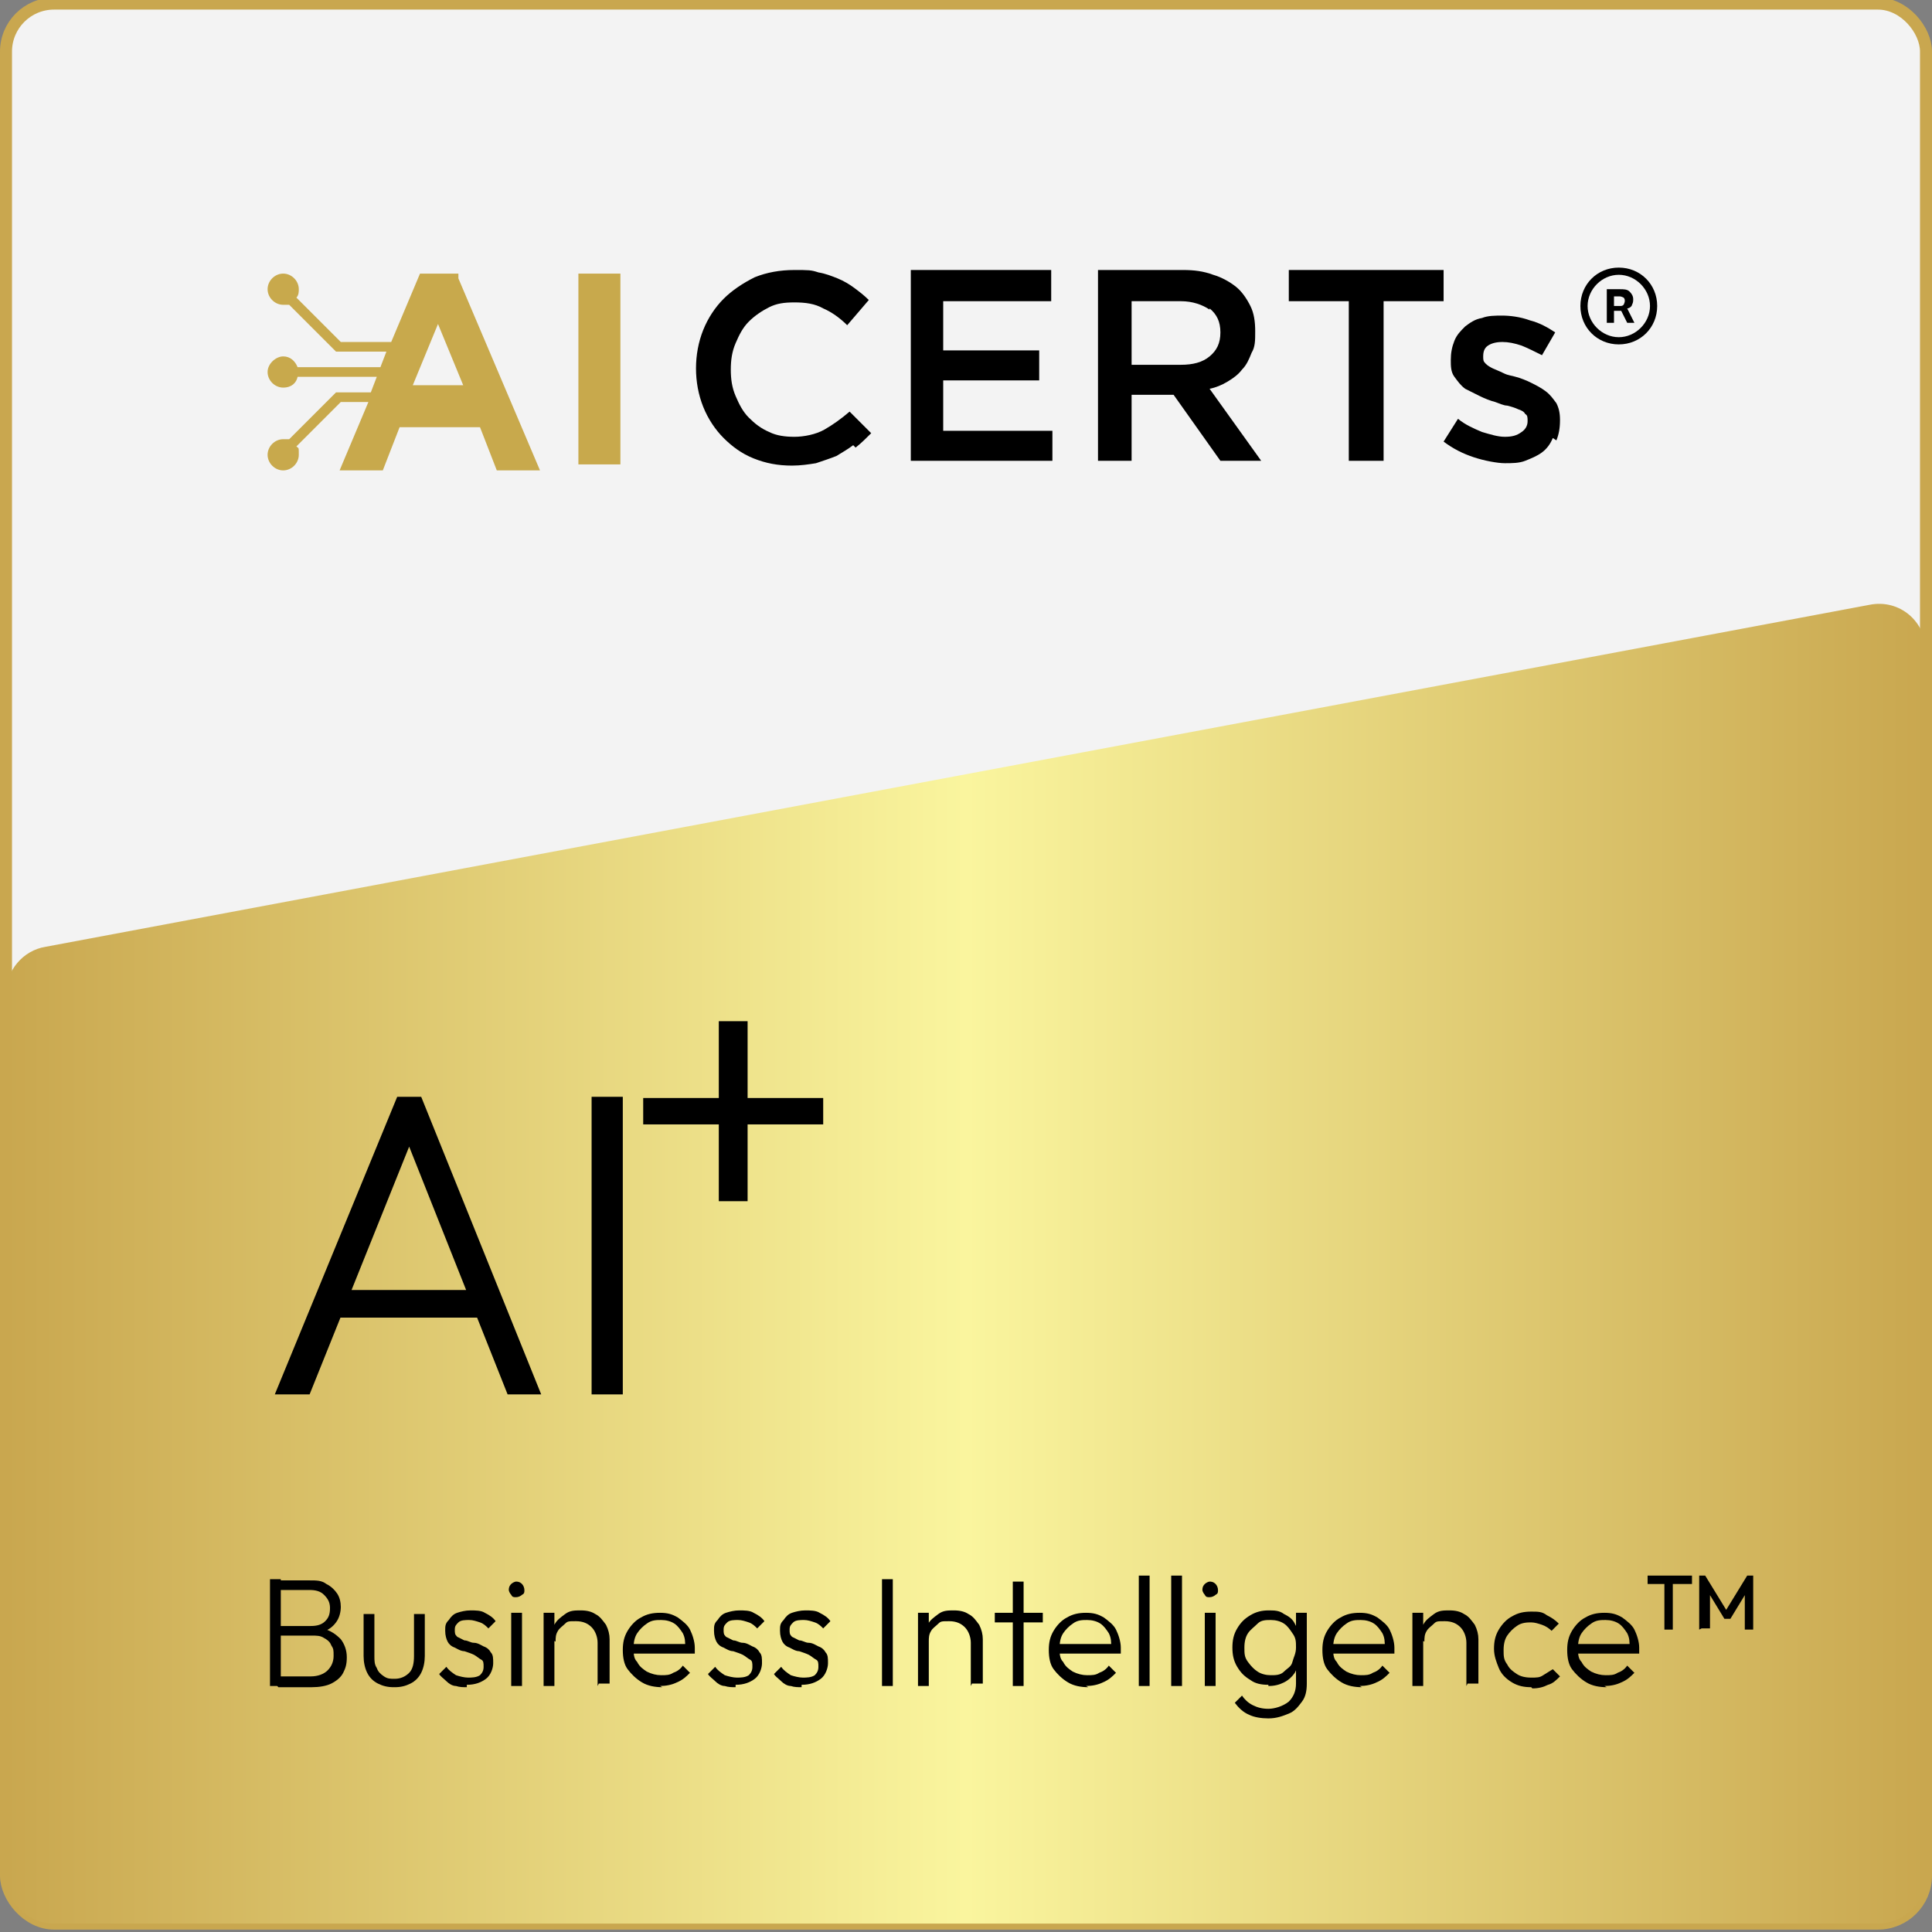 <?xml version="1.0" encoding="UTF-8"?>
<svg id="Layer_1" data-name="Layer 1" xmlns="http://www.w3.org/2000/svg" xmlns:xlink="http://www.w3.org/1999/xlink" viewBox="0 0 161 161">
  <rect x="0" y="0" width="161" height="161" fill="#808080" stroke="none"/>
  <defs>
    <style>
      .cls-1 {
        fill: url(#linear-gradient);
      }

      .cls-2 {
        fill: #f3f3f3;
        stroke: #c9a74f;
        stroke-miterlimit: 10;
      }

      .cls-3 {
        fill: #c8a94c;
      }
    </style>
    <linearGradient id="linear-gradient" x1=".5" y1="105.3" x2="160.5" y2="105.3" gradientUnits="userSpaceOnUse">
      <stop offset="0" stop-color="#c9a74f"/>
      <stop offset=".5" stop-color="#faf59e"/>
      <stop offset="1" stop-color="#c9a74f"/>
    </linearGradient>
  </defs>
  <rect class="cls-2" x=".5" y=".3" width="160" height="160" rx="4" ry="4"/>
  <path class="cls-1" d="M156.5,160.3H4.5c-2.2,0-4-1.8-4-4v-73.5c0-1.9,1.4-3.6,3.3-3.9l152-28.5c2.5-.5,4.7,1.4,4.7,3.9v102c0,2.2-1.8,4-4,4Z"/>
  <g>
    <g>
      <path d="M22.5,140.5v-8.9h.9v8.9h-.9ZM23.1,140.5v-.8h2.8c.6,0,1.1-.2,1.4-.5.3-.3.5-.7.5-1.2s0-.6-.2-.9c-.1-.3-.4-.5-.6-.6-.3-.2-.6-.2-1-.2h-2.9v-.8h2.8c.5,0,.9-.1,1.2-.4.3-.3.4-.6.4-1.1s-.2-.8-.5-1.1c-.3-.3-.7-.4-1.2-.4h-2.7v-.8h2.7c.6,0,1,0,1.4.3.4.2.7.5.9.8s.3.7.3,1.1-.1.9-.4,1.3-.6.6-1.1.8v-.3c.7.2,1.1.5,1.5.9.3.4.5.9.5,1.5s-.1.9-.3,1.3-.6.7-1,.9c-.4.2-1,.3-1.6.3h-2.8Z"/>
      <path d="M32.8,140.6c-.5,0-.9-.1-1.3-.3-.4-.2-.7-.5-.9-.9-.2-.4-.3-.9-.3-1.4v-3.5h.9v3.5c0,.4,0,.7.2,1,.1.3.3.5.6.7.3.2.5.2.9.2.5,0,.9-.2,1.2-.5s.4-.8.4-1.4v-3.5h.9v3.5c0,.5-.1,1-.3,1.4s-.5.7-.9.9c-.4.2-.8.3-1.3.3Z"/>
      <path d="M38.9,140.6c-.3,0-.6,0-.9-.1-.3,0-.6-.2-.8-.4-.2-.2-.5-.4-.6-.6l.6-.6c.2.3.5.5.8.7.3.1.7.2,1,.2s.7,0,1-.2c.2-.2.3-.4.3-.7s0-.5-.2-.6c-.2-.1-.4-.3-.6-.4s-.5-.2-.8-.3c-.3,0-.6-.2-.8-.3-.3-.1-.5-.3-.6-.5s-.2-.5-.2-.9,0-.6.3-.9c.2-.3.4-.5.7-.6.3-.1.7-.2,1.1-.2s.9,0,1.2.2c.4.2.7.4.9.7l-.6.6c-.2-.2-.4-.4-.7-.5-.3-.1-.6-.2-.9-.2s-.7,0-.9.2c-.2.2-.3.3-.3.6s0,.4.2.6c.2.1.4.2.6.3.3,0,.5.2.8.2.3,0,.6.2.8.3.3.1.5.3.6.5.2.2.2.5.2.9s-.2,1-.6,1.3-.9.5-1.6.5Z"/>
      <path d="M43,133.1c-.2,0-.3,0-.4-.2-.1-.1-.2-.3-.2-.4s0-.3.2-.5c.1-.1.3-.2.4-.2s.3,0,.5.2c.1.1.2.3.2.5s0,.3-.2.4c-.1.1-.3.2-.5.2ZM42.6,140.5v-6.1h.9v6.1h-.9Z"/>
      <path d="M45.3,140.5v-6.1h.9v6.1h-.9ZM49.8,140.5v-3.6c0-.5-.2-1-.5-1.3s-.7-.5-1.3-.5-.7,0-.9.2-.5.4-.6.6c-.2.3-.2.6-.2.9l-.4-.2c0-.5.1-.9.3-1.2.2-.4.5-.6.9-.9s.8-.3,1.3-.3.9.1,1.2.3c.4.2.6.5.9.9.2.4.3.8.3,1.2v3.7h-.9Z"/>
      <path d="M55.2,140.6c-.6,0-1.2-.1-1.7-.4s-.9-.7-1.2-1.1-.4-1-.4-1.6.1-1.1.4-1.6.7-.9,1.1-1.1c.5-.3,1-.4,1.6-.4s1,.1,1.5.4c.4.3.8.6,1,1s.4,1,.4,1.5,0,.1,0,.2c0,0,0,.2,0,.3h-5.3v-.8h4.8l-.3.3c0-.5,0-.8-.2-1.2-.2-.3-.4-.6-.7-.8-.3-.2-.7-.3-1.1-.3s-.8,0-1.2.3c-.3.2-.6.5-.8.8-.2.3-.3.7-.3,1.2s0,.9.3,1.2c.2.4.5.6.8.8.4.2.8.3,1.2.3s.7,0,1-.2c.3-.1.6-.3.8-.6l.6.6c-.3.3-.6.6-1.1.8-.4.2-.9.3-1.4.3Z"/>
      <path d="M61.3,140.6c-.3,0-.6,0-.9-.1-.3,0-.6-.2-.8-.4-.2-.2-.5-.4-.6-.6l.6-.6c.2.3.5.5.8.7.3.1.7.2,1,.2s.7,0,1-.2c.2-.2.3-.4.3-.7s0-.5-.2-.6c-.2-.1-.4-.3-.6-.4s-.5-.2-.8-.3c-.3,0-.6-.2-.8-.3-.3-.1-.5-.3-.6-.5s-.2-.5-.2-.9,0-.6.3-.9c.2-.3.4-.5.7-.6.3-.1.7-.2,1.1-.2s.9,0,1.2.2c.4.2.7.4.9.7l-.6.6c-.2-.2-.4-.4-.7-.5-.3-.1-.6-.2-.9-.2s-.7,0-.9.2c-.2.2-.3.3-.3.6s0,.4.2.6c.2.1.4.2.6.3.3,0,.5.2.8.2.3,0,.6.2.8.3.3.1.5.3.6.5.2.2.2.5.2.9s-.2,1-.6,1.3-.9.5-1.6.5Z"/>
      <path d="M66.8,140.6c-.3,0-.6,0-.9-.1-.3,0-.6-.2-.8-.4-.2-.2-.5-.4-.6-.6l.6-.6c.2.3.5.5.8.7.3.1.7.2,1,.2s.7,0,1-.2c.2-.2.3-.4.3-.7s0-.5-.2-.6c-.2-.1-.4-.3-.6-.4s-.5-.2-.8-.3c-.3,0-.6-.2-.8-.3-.3-.1-.5-.3-.6-.5s-.2-.5-.2-.9,0-.6.3-.9c.2-.3.4-.5.7-.6.3-.1.7-.2,1.1-.2s.9,0,1.2.2c.4.2.7.4.9.7l-.6.6c-.2-.2-.4-.4-.7-.5-.3-.1-.6-.2-.9-.2s-.7,0-.9.2c-.2.2-.3.3-.3.6s0,.4.2.6c.2.1.4.2.6.3.3,0,.5.2.8.2.3,0,.6.2.8.3.3.1.5.3.6.5.2.2.2.5.2.9s-.2,1-.6,1.3-.9.5-1.6.5Z"/>
      <path d="M73.5,140.5v-8.9h.9v8.9h-.9Z"/>
      <path d="M76.5,140.5v-6.1h.9v6.1h-.9ZM80.9,140.5v-3.6c0-.5-.2-1-.5-1.3s-.7-.5-1.3-.5-.7,0-.9.2-.5.4-.6.6c-.2.3-.2.6-.2.9l-.4-.2c0-.5.1-.9.3-1.2.2-.4.5-.6.9-.9s.8-.3,1.3-.3.9.1,1.2.3c.4.2.6.5.9.9.2.4.3.8.3,1.2v3.7h-.9Z"/>
      <path d="M82.9,135.2v-.8h4v.8h-4ZM84.4,140.5v-8.7h.9v8.7h-.9Z"/>
      <path d="M90.7,140.6c-.6,0-1.2-.1-1.7-.4s-.9-.7-1.2-1.1-.4-1-.4-1.6.1-1.1.4-1.6.7-.9,1.1-1.1c.5-.3,1-.4,1.6-.4s1,.1,1.5.4c.4.3.8.6,1,1s.4,1,.4,1.5,0,.1,0,.2c0,0,0,.2,0,.3h-5.3v-.8h4.8l-.3.3c0-.5,0-.8-.2-1.2-.2-.3-.4-.6-.7-.8-.3-.2-.7-.3-1.1-.3s-.8,0-1.2.3c-.3.2-.6.5-.8.8-.2.3-.3.7-.3,1.2s0,.9.3,1.2c.2.4.5.6.8.8.4.2.8.3,1.2.3s.7,0,1-.2c.3-.1.6-.3.8-.6l.6.6c-.3.3-.6.6-1.1.8-.4.2-.9.3-1.4.3Z"/>
      <path d="M94.9,140.5v-9.2h.9v9.2h-.9Z"/>
      <path d="M97.6,140.5v-9.2h.9v9.2h-.9Z"/>
      <path d="M100.8,133.1c-.2,0-.3,0-.4-.2-.1-.1-.2-.3-.2-.4s0-.3.2-.5c.1-.1.3-.2.4-.2s.3,0,.5.2c.1.1.2.3.2.5s0,.3-.2.4c-.1.1-.3.2-.5.2ZM100.4,140.5v-6.1h.9v6.1h-.9Z"/>
      <path d="M105.7,140.4c-.6,0-1.1-.1-1.5-.4-.5-.3-.8-.6-1.1-1.1s-.4-1-.4-1.6.1-1.1.4-1.6c.3-.5.6-.8,1.1-1.1.5-.3,1-.4,1.5-.4s.9,0,1.3.3c.4.2.7.4.9.8s.4.7.4,1.2v1.7c0,.4-.2.8-.4,1.2-.2.3-.5.6-.9.8-.4.2-.8.3-1.3.3ZM105.7,143.2c-.6,0-1.2-.1-1.6-.3-.5-.2-.9-.6-1.2-1l.6-.6c.2.3.5.6.9.8.4.2.8.3,1.3.3s1.2-.2,1.7-.6c.4-.4.6-.9.6-1.5v-1.5l.2-1.4-.2-1.4v-1.6h.9v5.9c0,.6-.1,1.1-.4,1.5-.3.4-.6.8-1.1,1-.5.2-1,.4-1.7.4ZM105.9,139.6c.4,0,.8,0,1.1-.3s.6-.4.7-.8.3-.7.3-1.2,0-.8-.3-1.2c-.2-.3-.4-.6-.7-.8-.3-.2-.7-.3-1.1-.3s-.8,0-1.1.3-.6.5-.8.8c-.2.3-.3.7-.3,1.2s0,.8.3,1.2.5.6.8.8c.3.2.7.3,1.1.3Z"/>
      <path d="M113.5,140.6c-.6,0-1.2-.1-1.7-.4s-.9-.7-1.2-1.1-.4-1-.4-1.6.1-1.1.4-1.6.7-.9,1.1-1.1c.5-.3,1-.4,1.6-.4s1,.1,1.5.4c.4.3.8.6,1,1s.4,1,.4,1.5,0,.1,0,.2c0,0,0,.2,0,.3h-5.3v-.8h4.8l-.3.3c0-.5,0-.8-.2-1.2-.2-.3-.4-.6-.7-.8-.3-.2-.7-.3-1.1-.3s-.8,0-1.2.3c-.3.2-.6.5-.8.8-.2.3-.3.7-.3,1.2s0,.9.3,1.2c.2.4.5.6.8.8.4.2.8.3,1.2.3s.7,0,1-.2c.3-.1.6-.3.8-.6l.6.6c-.3.3-.6.6-1.1.8-.4.2-.9.3-1.4.3Z"/>
      <path d="M117.7,140.5v-6.1h.9v6.1h-.9ZM122.2,140.5v-3.6c0-.5-.2-1-.5-1.3s-.7-.5-1.3-.5-.7,0-.9.2-.5.4-.6.6c-.2.3-.2.6-.2.9l-.4-.2c0-.5.1-.9.3-1.2.2-.4.5-.6.9-.9s.8-.3,1.3-.3.9.1,1.2.3c.4.2.6.5.9.9.2.4.3.8.3,1.2v3.7h-.9Z"/>
      <path d="M127.6,140.6c-.6,0-1.1-.1-1.6-.4-.5-.3-.9-.7-1.1-1.2s-.4-1-.4-1.6.1-1.1.4-1.6.7-.9,1.1-1.1c.5-.3,1-.4,1.6-.4s.9,0,1.3.3c.4.2.7.4,1,.7l-.6.6c-.2-.2-.5-.4-.8-.5-.3-.1-.6-.2-.9-.2s-.8,0-1.2.3c-.3.2-.6.5-.8.8-.2.3-.3.7-.3,1.2s0,.8.3,1.2c.2.4.5.6.8.8s.7.3,1.2.3.7,0,1-.2.5-.3.8-.5l.6.6c-.3.3-.6.6-1,.7-.4.2-.8.3-1.3.3Z"/>
      <path d="M133.9,140.6c-.6,0-1.2-.1-1.7-.4s-.9-.7-1.2-1.1-.4-1-.4-1.6.1-1.1.4-1.6.7-.9,1.1-1.1c.5-.3,1-.4,1.6-.4s1,.1,1.5.4c.4.3.8.6,1,1s.4,1,.4,1.5,0,.1,0,.2c0,0,0,.2,0,.3h-5.3v-.8h4.8l-.3.3c0-.5,0-.8-.2-1.2-.2-.3-.4-.6-.7-.8-.3-.2-.7-.3-1.1-.3s-.8,0-1.2.3c-.3.2-.6.5-.8.8-.2.3-.3.7-.3,1.2s0,.9.3,1.2c.2.4.5.6.8.8.4.2.8.3,1.2.3s.7,0,1-.2c.3-.1.6-.3.8-.6l.6.6c-.3.3-.6.6-1.1.8-.4.2-.9.3-1.4.3Z"/>
      <path d="M137.3,132v-.7h3.7v.7h-3.7ZM138.7,135.8v-4.4h.7v4.4h-.7Z"/>
      <path d="M141.6,135.8v-4.5h.5l1.9,3.1h-.3l1.9-3.1h.5v4.5h-.7v-3.2h.2s-1.4,2.3-1.4,2.3h-.5l-1.4-2.3h.2s0,3.1,0,3.1h-.7Z"/>
    </g>
    <g>
      <g>
        <path d="M22.9,116.2l10.2-24.8h2l10,24.8h-2.8l-8.7-21.9h1l-8.8,21.9h-2.8ZM27.6,109.8v-2.3h13v2.3h-13Z"/>
        <path d="M49.3,116.2v-24.8h2.6v24.8h-2.6Z"/>
      </g>
      <polygon points="59.9 100.1 62.3 100.1 62.3 93.7 68.6 93.7 68.6 91.5 62.3 91.5 62.3 85.1 59.9 85.1 59.9 91.5 53.6 91.5 53.6 93.7 59.9 93.7 59.9 100.1"/>
    </g>
  </g>
  <g>
    <g>
      <g>
        <path d="M71.1,37.1c-.4.3-.9.6-1.4.9-.5.2-1.1.4-1.7.6-.6.1-1.3.2-2,.2-1.2,0-2.2-.2-3.2-.6-1-.4-1.8-1-2.5-1.7-.7-.7-1.3-1.6-1.7-2.6-.4-1-.6-2.1-.6-3.2s.2-2.2.6-3.2c.4-1,1-1.9,1.7-2.6s1.6-1.3,2.6-1.8c1-.4,2.1-.6,3.3-.6s1.4,0,2,.2c.6.1,1.1.3,1.6.5.5.2,1,.5,1.4.8.4.3.8.6,1.2,1l-1.8,2.1c-.6-.6-1.3-1.1-2-1.4-.7-.4-1.5-.5-2.4-.5s-1.5.1-2.1.4c-.6.3-1.2.7-1.7,1.2-.5.5-.8,1.1-1.1,1.8-.3.7-.4,1.4-.4,2.2s.1,1.5.4,2.2c.3.7.6,1.3,1.1,1.8.5.5,1,.9,1.7,1.2.6.3,1.3.4,2.1.4s1.8-.2,2.5-.6c.7-.4,1.4-.9,2.1-1.5l1.8,1.8c-.4.4-.8.8-1.3,1.2Z"/>
        <path d="M87.6,25.1h-9v4.1h8v2.5h-8v4.2h9.1v2.5h-11.8v-15.9h11.7v2.5Z"/>
        <path d="M101.7,38.4l-3.9-5.5h-3.5v5.5h-2.8v-15.9h7.1c.9,0,1.7.1,2.5.4.7.2,1.4.6,1.9,1,.5.4.9,1,1.2,1.6.3.6.4,1.3.4,2.1s0,1.3-.3,1.8c-.2.5-.4,1-.8,1.4-.3.4-.7.7-1.2,1-.5.3-1,.5-1.5.6l4.3,6h-3.3ZM100.8,25.8c-.6-.4-1.4-.7-2.4-.7h-4.1v5.3h4.1c1,0,1.8-.2,2.4-.7.6-.5.9-1.1.9-2s-.3-1.5-.9-2Z"/>
        <path d="M115.2,38.4h-2.8v-13.3h-5v-2.6h12.9v2.6h-5v13.3Z"/>
        <path d="M129.4,36.5c-.2.5-.5.9-.9,1.2-.4.3-.9.5-1.4.7-.5.2-1.1.2-1.7.2s-1.7-.2-2.6-.5c-.9-.3-1.7-.7-2.5-1.3l1.2-1.9c.6.5,1.3.8,2,1.1.7.2,1.3.4,1.9.4s1-.1,1.4-.4c.3-.2.5-.5.5-.9h0c0-.3,0-.5-.2-.6-.1-.2-.3-.3-.6-.4-.2-.1-.5-.2-.9-.3-.3,0-.7-.2-1-.3-.4-.1-.9-.3-1.3-.5-.4-.2-.8-.4-1.2-.6-.4-.3-.6-.6-.9-1s-.3-.9-.3-1.4h0c0-.6.1-1.1.3-1.6.2-.5.5-.8.9-1.2.4-.3.8-.6,1.4-.7.5-.2,1.1-.2,1.7-.2s1.5.1,2.3.4c.8.2,1.5.6,2.1,1l-1.1,1.9c-.6-.3-1.2-.6-1.7-.8-.6-.2-1.1-.3-1.6-.3s-.9.1-1.2.3c-.3.2-.4.5-.4.9h0c0,.3,0,.4.2.6.2.2.4.3.6.4.2.1.5.2.9.4s.7.2,1,.3c.4.1.9.3,1.3.5.4.2.8.4,1.2.7.4.3.6.6.9,1,.2.4.3.8.3,1.4h0c0,.7-.1,1.2-.3,1.7Z"/>
      </g>
      <path class="cls-3" d="M38.2,22.8h-3.2l-2.4,5.7h-4.2l-3.7-3.7c.2-.2.2-.5.2-.7,0-.7-.6-1.3-1.3-1.3s-1.3.6-1.3,1.3.6,1.3,1.3,1.3.3,0,.5,0l3.9,3.9h4.2l-.5,1.3h-6.9c-.2-.5-.6-.9-1.2-.9s-1.3.6-1.3,1.3.6,1.3,1.3,1.3,1.1-.4,1.2-.9h6.6l-.5,1.3h-2.9l-3.9,3.9c-.1,0-.3,0-.5,0-.7,0-1.3.6-1.3,1.3s.6,1.3,1.3,1.3,1.3-.6,1.3-1.3,0-.5-.2-.7l3.7-3.7h2.3l-2.4,5.7h3.6l1.4-3.6h6.7l1.4,3.6h3.6l-6.8-16ZM34.4,32.1l2.1-5.1,2.1,5.1h-4.2Z"/>
      <path class="cls-3" d="M48.2,38.7v-15.9h3.5v15.9h-3.5Z"/>
    </g>
    <path d="M134.9,22.3c-1.8,0-3.2,1.4-3.2,3.2s1.4,3.2,3.2,3.2,3.2-1.4,3.2-3.2-1.4-3.2-3.2-3.2M134.9,28.1c-1.4,0-2.6-1.2-2.6-2.6s1.2-2.6,2.6-2.6,2.6,1.2,2.6,2.6-1.2,2.6-2.6,2.6M135,25.9h-.5v1h-.6v-2.8h1.1c.3,0,.6,0,.8.2.2.2.3.4.3.6,0,.2,0,.3-.1.5,0,.1-.2.3-.4.3l.6,1.2h0s-.6,0-.6,0l-.5-1M134.5,25.5h.5c.1,0,.2,0,.3-.1,0,0,.1-.2.1-.3,0-.1,0-.2-.1-.3,0,0-.2-.1-.3-.1h-.5v.9Z"/>
  </g>
</svg>